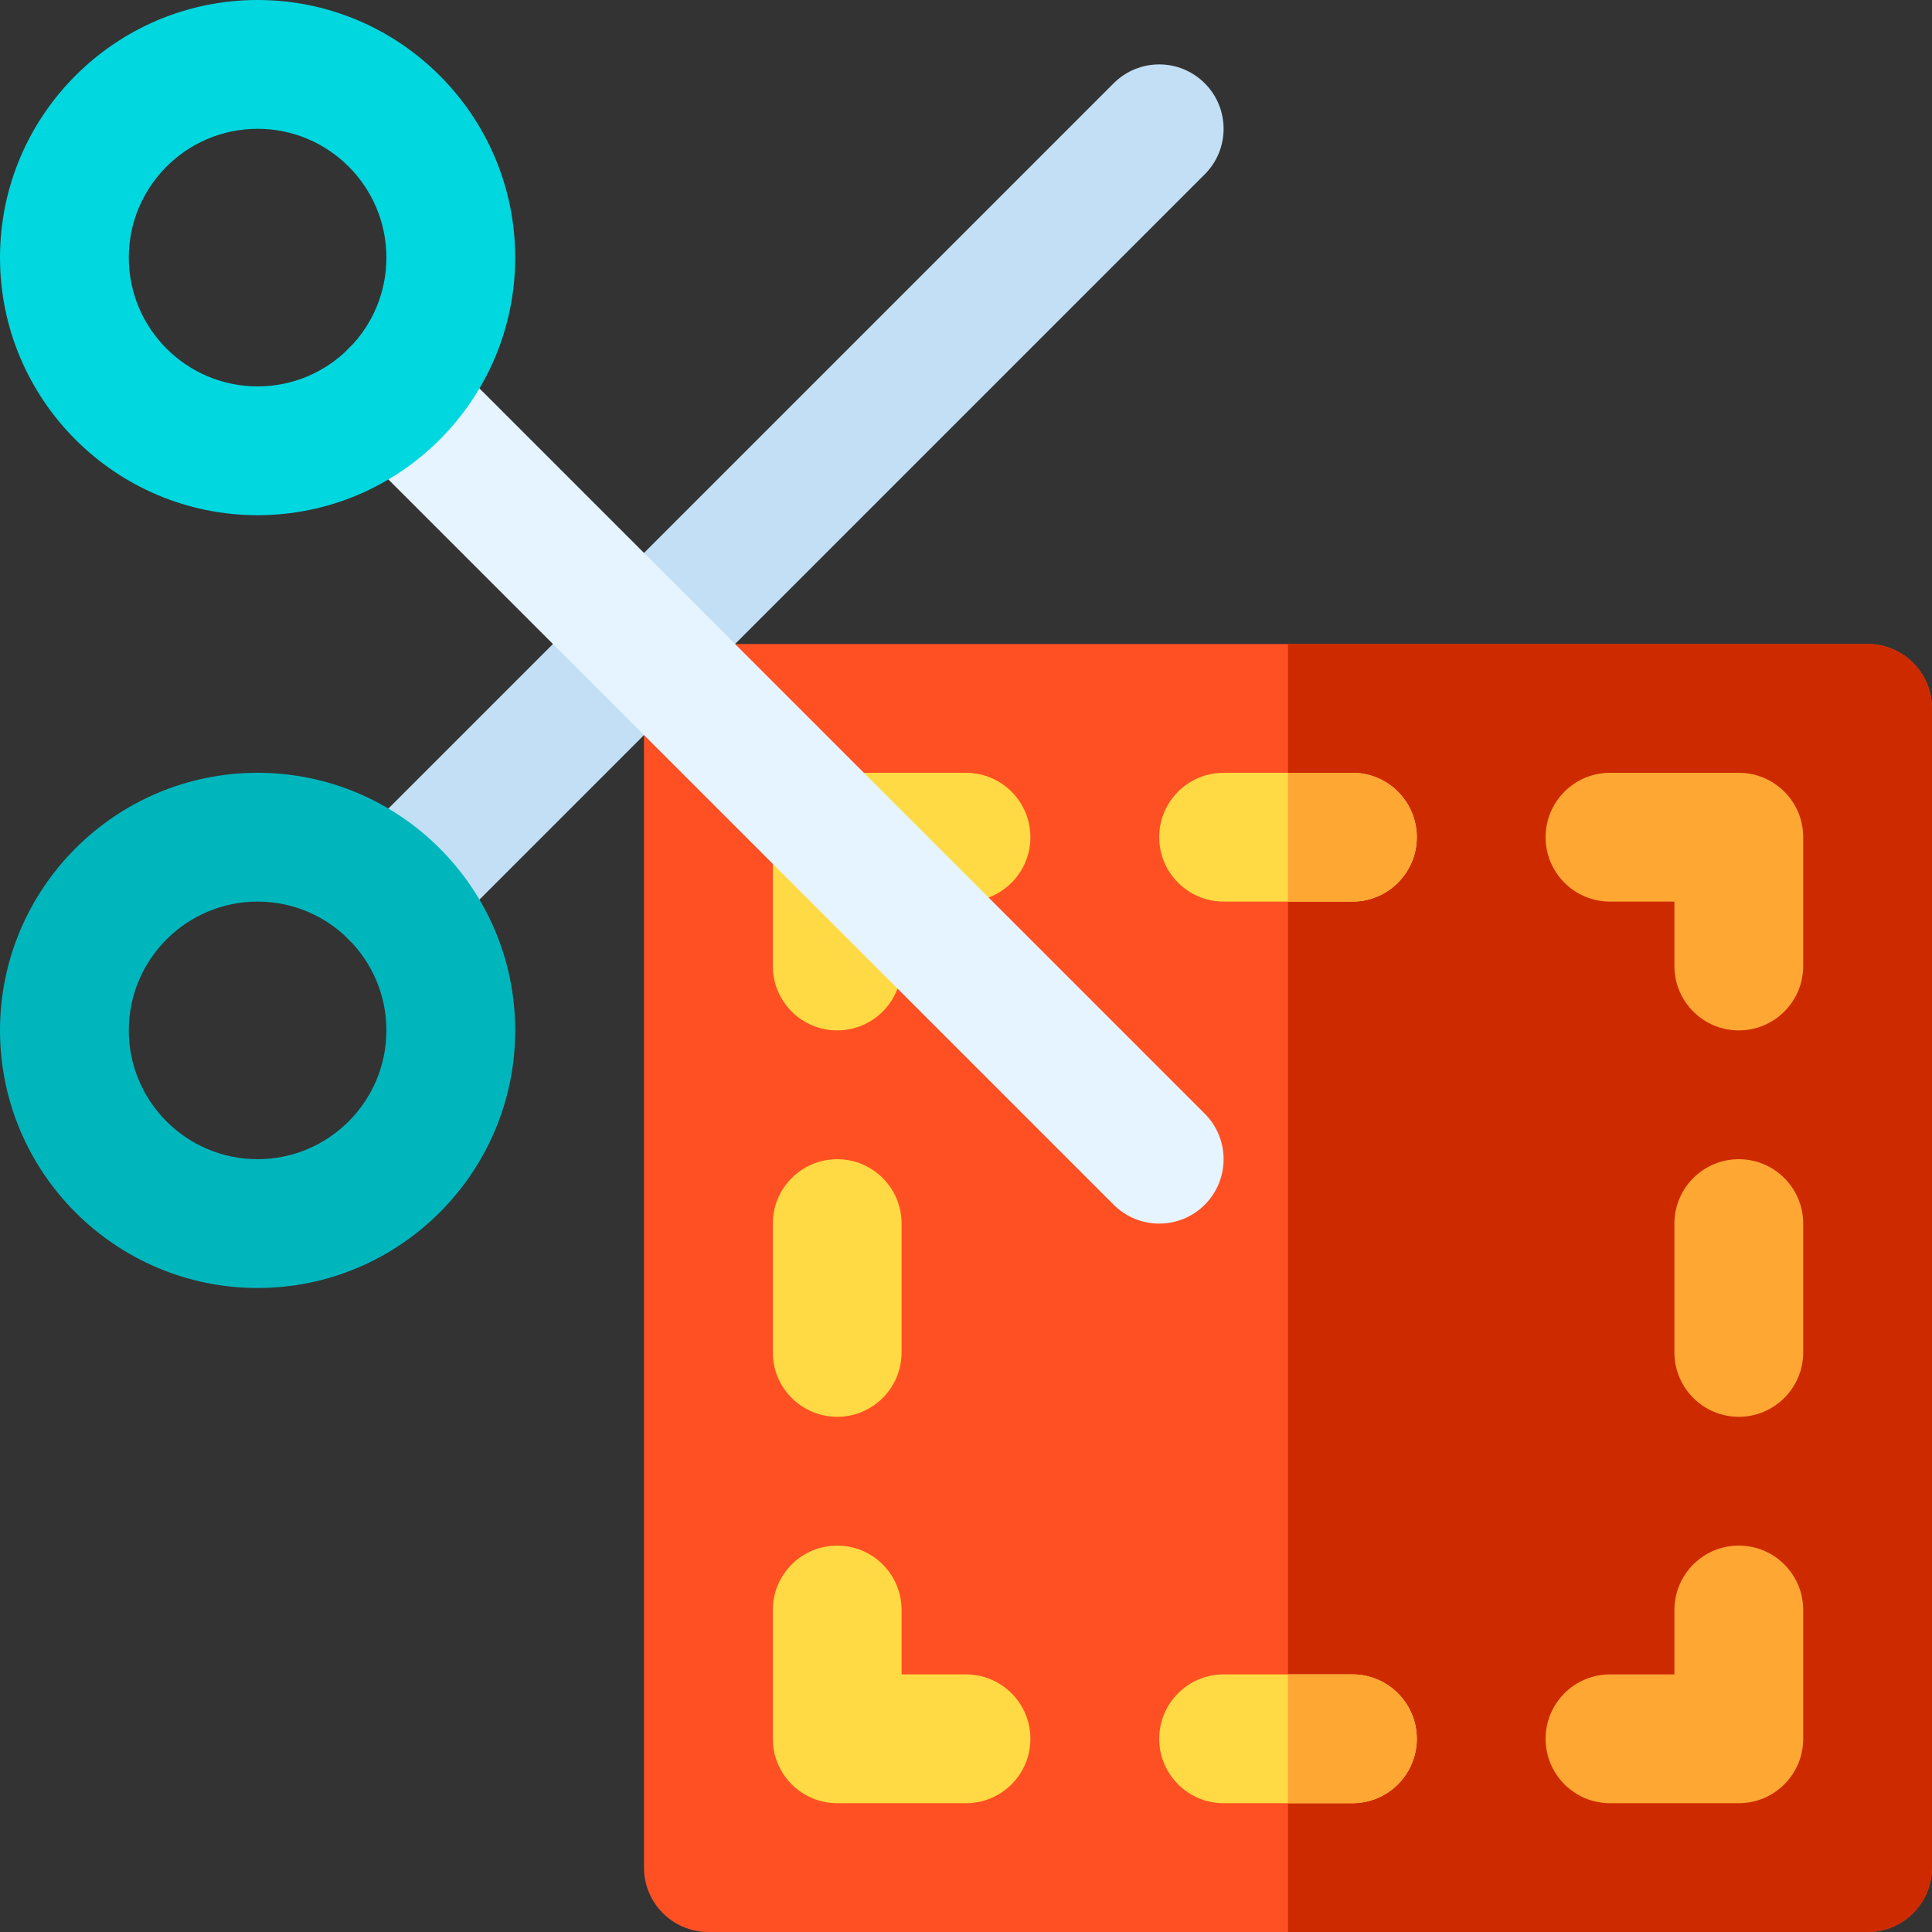 <?xml version="1.0" encoding="iso-8859-1"?>
<!-- Uploaded to: SVG Repo, www.svgrepo.com, Generator: SVG Repo Mixer Tools -->
<svg height="800px" width="800px" version="1.1" id="Layer_1" xmlns="http://www.w3.org/2000/svg" xmlns:xlink="http://www.w3.org/1999/xlink" 
	 viewBox="0 0 512 512" xml:space="preserve">
<rect x="0" y="0" width="512" height="512" fill="#333333" stroke="none"/>
<path style="fill:#C2DFF6;" d="M104.456,253.944c-4.367,0-8.734-1.667-12.066-5.001c-6.666-6.661-6.666-17.472,0-24.133
	L295.134,22.067c6.666-6.666,17.467-6.666,24.133,0c6.666,6.661,6.666,17.472,0,24.133L116.522,248.945
	C113.188,252.278,108.823,253.944,104.456,253.944z"/>
<path style="fill:#00B6BD;" d="M68.267,341.333C30.622,341.333,0,310.711,0,273.067S30.622,204.8,68.267,204.8
	s68.267,30.622,68.267,68.267S105.911,341.333,68.267,341.333z M68.267,238.933c-18.822,0-34.133,15.311-34.133,34.133
	c0,18.822,15.311,34.133,34.133,34.133s34.133-15.311,34.133-34.133C102.4,254.244,87.089,238.933,68.267,238.933z"/>
<path style="fill:#FF5023;" d="M512,187.733c0-9.425-7.641-17.067-17.067-17.067h-307.2c-9.425,0-17.067,7.641-17.067,17.067v307.2
	c0,9.425,7.641,17.067,17.067,17.067h307.2c9.425,0,17.067-7.641,17.067-17.067V187.733z"/>
<path style="fill:#CD2A00;" d="M494.933,170.667h-153.6V512h153.6c9.422,0,17.067-7.645,17.067-17.067v-307.2
	C512,178.311,504.355,170.667,494.933,170.667z"/>
<g>
	<path style="fill:#FFDA44;" d="M204.8,221.867c0-9.422,7.645-17.067,17.067-17.067H256c9.422,0,17.067,7.645,17.067,17.067
		c0,9.422-7.645,17.067-17.067,17.067h-17.067V256c0,9.422-7.645,17.067-17.067,17.067c-9.422,0-17.067-7.645-17.067-17.067V221.867
		z"/>
	<path style="fill:#FFDA44;" d="M204.8,324.267c0-9.422,7.645-17.067,17.067-17.067c9.422,0,17.067,7.645,17.067,17.067V358.4
		c0,9.422-7.645,17.067-17.067,17.067c-9.422,0-17.067-7.645-17.067-17.067V324.267z"/>
	<path style="fill:#FFDA44;" d="M256,477.867h-34.133c-9.422,0-17.067-7.645-17.067-17.067v-34.133
		c0-9.422,7.645-17.067,17.067-17.067c9.422,0,17.067,7.645,17.067,17.067v17.067H256c9.422,0,17.067,7.645,17.067,17.067
		C273.067,470.222,265.422,477.867,256,477.867z"/>
	<path style="fill:#FFDA44;" d="M358.4,477.867h-34.133c-9.422,0-17.067-7.645-17.067-17.067c0-9.422,7.645-17.067,17.067-17.067
		H358.4c9.422,0,17.067,7.645,17.067,17.067C375.467,470.222,367.822,477.867,358.4,477.867z"/>
	<path style="fill:#FFDA44;" d="M358.4,238.933h-34.133c-9.422,0-17.067-7.645-17.067-17.067c0-9.422,7.645-17.067,17.067-17.067
		H358.4c9.422,0,17.067,7.645,17.067,17.067C375.467,231.289,367.822,238.933,358.4,238.933z"/>
</g>
<g>
	<path style="fill:#FFA733;" d="M477.867,460.8c0,9.422-7.645,17.067-17.067,17.067h-34.133c-9.422,0-17.067-7.645-17.067-17.067
		c0-9.422,7.645-17.067,17.067-17.067h17.067v-17.067c0-9.422,7.645-17.067,17.067-17.067c9.422,0,17.067,7.645,17.067,17.067V460.8
		z"/>
	<path style="fill:#FFA733;" d="M477.867,358.4c0,9.422-7.645,17.067-17.067,17.067c-9.422,0-17.067-7.645-17.067-17.067v-34.133
		c0-9.422,7.645-17.067,17.067-17.067c9.422,0,17.067,7.645,17.067,17.067V358.4z"/>
	<path style="fill:#FFA733;" d="M477.867,256c0,9.422-7.645,17.067-17.067,17.067c-9.422,0-17.067-7.645-17.067-17.067v-17.067
		h-17.067c-9.422,0-17.067-7.645-17.067-17.067c0-9.422,7.645-17.067,17.067-17.067H460.8c9.422,0,17.067,7.645,17.067,17.067V256z"
		/>
	<path style="fill:#FFA733;" d="M358.4,204.8h-17.067v34.133H358.4c9.422,0,17.067-7.645,17.067-17.067
		C375.467,212.445,367.822,204.8,358.4,204.8z"/>
	<path style="fill:#FFA733;" d="M358.4,443.733h-17.067v34.133H358.4c9.422,0,17.067-7.645,17.067-17.067
		C375.467,451.378,367.822,443.733,358.4,443.733z"/>
</g>
<path style="fill:#E6F4FF;" d="M307.2,324.267c-4.367,0-8.734-1.667-12.066-5.001L92.389,116.522
	c-6.666-6.661-6.666-17.472,0-24.133c6.666-6.666,17.467-6.666,24.133,0l202.744,202.744c6.666,6.661,6.666,17.472,0,24.133
	C315.934,322.6,311.567,324.267,307.2,324.267z"/>
<path style="fill:#00D7DF;" d="M68.267,136.533C30.622,136.533,0,105.911,0,68.267S30.622,0,68.267,0s68.267,30.622,68.267,68.267
	S105.911,136.533,68.267,136.533z M68.267,34.133c-18.822,0-34.133,15.311-34.133,34.133S49.444,102.4,68.267,102.4
	S102.4,87.089,102.4,68.267S87.089,34.133,68.267,34.133z"/>
</svg>